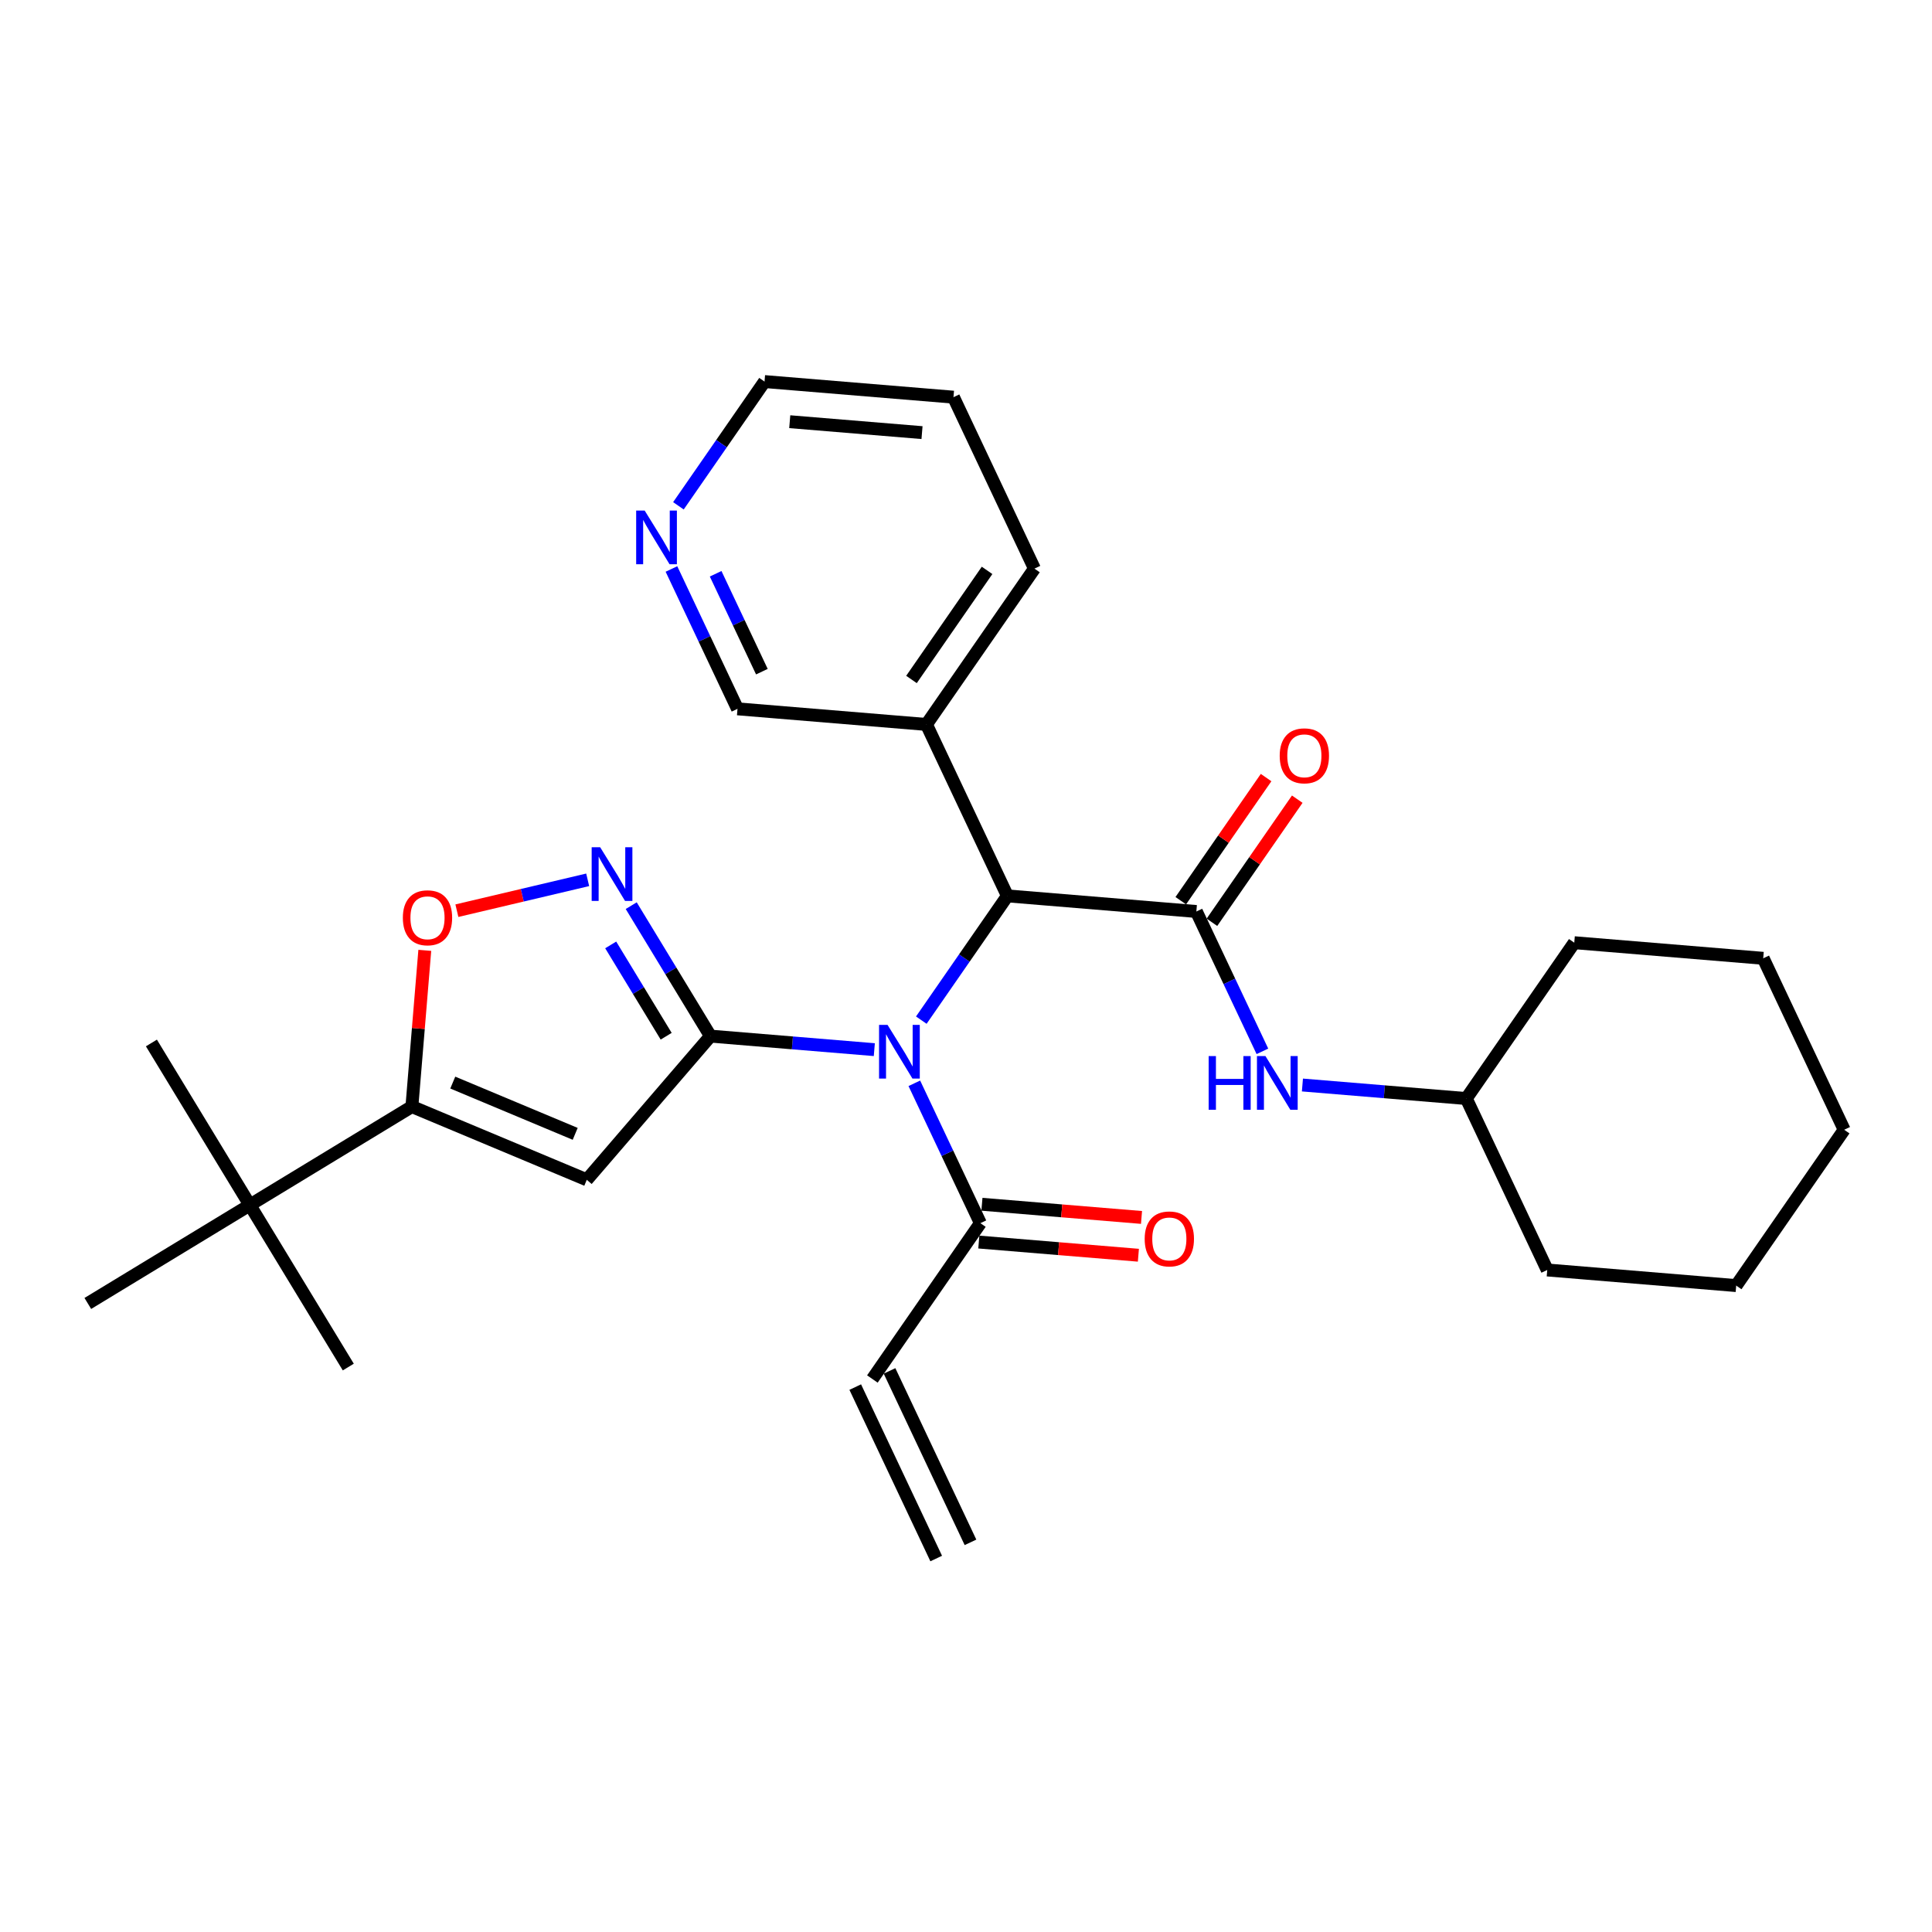 <?xml version='1.0' encoding='iso-8859-1'?>
<svg version='1.1' baseProfile='full'
              xmlns='http://www.w3.org/2000/svg'
                      xmlns:rdkit='http://www.rdkit.org/xml'
                      xmlns:xlink='http://www.w3.org/1999/xlink'
                  xml:space='preserve'
width='300px' height='300px' viewBox='0 0 300 300'>
<!-- END OF HEADER -->
<rect style='opacity:1.0;fill:#FFFFFF;stroke:none' width='300' height='300' x='0' y='0'> </rect>
<rect style='opacity:1.0;fill:#FFFFFF;stroke:none' width='300' height='300' x='0' y='0'> </rect>
<path class='bond-0 atom-0 atom-1' d='M 150.698,239.494 L 138.126,212.873' style='fill:none;fill-rule:evenodd;stroke:#000000;stroke-width:2.0px;stroke-linecap:butt;stroke-linejoin:miter;stroke-opacity:1' />
<path class='bond-0 atom-0 atom-1' d='M 145.374,242.008 L 132.802,215.387' style='fill:none;fill-rule:evenodd;stroke:#000000;stroke-width:2.0px;stroke-linecap:butt;stroke-linejoin:miter;stroke-opacity:1' />
<path class='bond-1 atom-1 atom-2' d='M 135.464,214.13 L 152.233,189.932' style='fill:none;fill-rule:evenodd;stroke:#000000;stroke-width:2.0px;stroke-linecap:butt;stroke-linejoin:miter;stroke-opacity:1' />
<path class='bond-2 atom-2 atom-3' d='M 151.991,192.866 L 164.379,193.889' style='fill:none;fill-rule:evenodd;stroke:#000000;stroke-width:2.0px;stroke-linecap:butt;stroke-linejoin:miter;stroke-opacity:1' />
<path class='bond-2 atom-2 atom-3' d='M 164.379,193.889 L 176.768,194.912' style='fill:none;fill-rule:evenodd;stroke:#FF0000;stroke-width:2.0px;stroke-linecap:butt;stroke-linejoin:miter;stroke-opacity:1' />
<path class='bond-2 atom-2 atom-3' d='M 152.475,186.998 L 164.864,188.021' style='fill:none;fill-rule:evenodd;stroke:#000000;stroke-width:2.0px;stroke-linecap:butt;stroke-linejoin:miter;stroke-opacity:1' />
<path class='bond-2 atom-2 atom-3' d='M 164.864,188.021 L 177.253,189.044' style='fill:none;fill-rule:evenodd;stroke:#FF0000;stroke-width:2.0px;stroke-linecap:butt;stroke-linejoin:miter;stroke-opacity:1' />
<path class='bond-3 atom-2 atom-4' d='M 152.233,189.932 L 147.105,179.074' style='fill:none;fill-rule:evenodd;stroke:#000000;stroke-width:2.0px;stroke-linecap:butt;stroke-linejoin:miter;stroke-opacity:1' />
<path class='bond-3 atom-2 atom-4' d='M 147.105,179.074 L 141.978,168.215' style='fill:none;fill-rule:evenodd;stroke:#0000FF;stroke-width:2.0px;stroke-linecap:butt;stroke-linejoin:miter;stroke-opacity:1' />
<path class='bond-4 atom-4 atom-5' d='M 135.763,162.989 L 123.042,161.938' style='fill:none;fill-rule:evenodd;stroke:#0000FF;stroke-width:2.0px;stroke-linecap:butt;stroke-linejoin:miter;stroke-opacity:1' />
<path class='bond-4 atom-4 atom-5' d='M 123.042,161.938 L 110.321,160.887' style='fill:none;fill-rule:evenodd;stroke:#000000;stroke-width:2.0px;stroke-linecap:butt;stroke-linejoin:miter;stroke-opacity:1' />
<path class='bond-13 atom-4 atom-14' d='M 143.06,158.406 L 149.745,148.759' style='fill:none;fill-rule:evenodd;stroke:#0000FF;stroke-width:2.0px;stroke-linecap:butt;stroke-linejoin:miter;stroke-opacity:1' />
<path class='bond-13 atom-4 atom-14' d='M 149.745,148.759 L 156.43,139.113' style='fill:none;fill-rule:evenodd;stroke:#000000;stroke-width:2.0px;stroke-linecap:butt;stroke-linejoin:miter;stroke-opacity:1' />
<path class='bond-5 atom-5 atom-6' d='M 110.321,160.887 L 91.115,183.2' style='fill:none;fill-rule:evenodd;stroke:#000000;stroke-width:2.0px;stroke-linecap:butt;stroke-linejoin:miter;stroke-opacity:1' />
<path class='bond-29 atom-13 atom-5' d='M 98.015,140.631 L 104.168,150.759' style='fill:none;fill-rule:evenodd;stroke:#0000FF;stroke-width:2.0px;stroke-linecap:butt;stroke-linejoin:miter;stroke-opacity:1' />
<path class='bond-29 atom-13 atom-5' d='M 104.168,150.759 L 110.321,160.887' style='fill:none;fill-rule:evenodd;stroke:#000000;stroke-width:2.0px;stroke-linecap:butt;stroke-linejoin:miter;stroke-opacity:1' />
<path class='bond-29 atom-13 atom-5' d='M 94.829,146.726 L 99.136,153.816' style='fill:none;fill-rule:evenodd;stroke:#0000FF;stroke-width:2.0px;stroke-linecap:butt;stroke-linejoin:miter;stroke-opacity:1' />
<path class='bond-29 atom-13 atom-5' d='M 99.136,153.816 L 103.443,160.906' style='fill:none;fill-rule:evenodd;stroke:#000000;stroke-width:2.0px;stroke-linecap:butt;stroke-linejoin:miter;stroke-opacity:1' />
<path class='bond-6 atom-6 atom-7' d='M 91.115,183.2 L 63.959,171.829' style='fill:none;fill-rule:evenodd;stroke:#000000;stroke-width:2.0px;stroke-linecap:butt;stroke-linejoin:miter;stroke-opacity:1' />
<path class='bond-6 atom-6 atom-7' d='M 89.316,176.063 L 70.306,168.103' style='fill:none;fill-rule:evenodd;stroke:#000000;stroke-width:2.0px;stroke-linecap:butt;stroke-linejoin:miter;stroke-opacity:1' />
<path class='bond-7 atom-7 atom-8' d='M 63.959,171.829 L 38.798,187.114' style='fill:none;fill-rule:evenodd;stroke:#000000;stroke-width:2.0px;stroke-linecap:butt;stroke-linejoin:miter;stroke-opacity:1' />
<path class='bond-11 atom-7 atom-12' d='M 63.959,171.829 L 64.961,159.699' style='fill:none;fill-rule:evenodd;stroke:#000000;stroke-width:2.0px;stroke-linecap:butt;stroke-linejoin:miter;stroke-opacity:1' />
<path class='bond-11 atom-7 atom-12' d='M 64.961,159.699 L 65.963,147.57' style='fill:none;fill-rule:evenodd;stroke:#FF0000;stroke-width:2.0px;stroke-linecap:butt;stroke-linejoin:miter;stroke-opacity:1' />
<path class='bond-8 atom-8 atom-9' d='M 38.798,187.114 L 23.512,161.953' style='fill:none;fill-rule:evenodd;stroke:#000000;stroke-width:2.0px;stroke-linecap:butt;stroke-linejoin:miter;stroke-opacity:1' />
<path class='bond-9 atom-8 atom-10' d='M 38.798,187.114 L 54.083,212.275' style='fill:none;fill-rule:evenodd;stroke:#000000;stroke-width:2.0px;stroke-linecap:butt;stroke-linejoin:miter;stroke-opacity:1' />
<path class='bond-10 atom-8 atom-11' d='M 38.798,187.114 L 13.636,202.4' style='fill:none;fill-rule:evenodd;stroke:#000000;stroke-width:2.0px;stroke-linecap:butt;stroke-linejoin:miter;stroke-opacity:1' />
<path class='bond-12 atom-12 atom-13' d='M 70.945,141.411 L 81.1,139.015' style='fill:none;fill-rule:evenodd;stroke:#FF0000;stroke-width:2.0px;stroke-linecap:butt;stroke-linejoin:miter;stroke-opacity:1' />
<path class='bond-12 atom-12 atom-13' d='M 81.1,139.015 L 91.255,136.618' style='fill:none;fill-rule:evenodd;stroke:#0000FF;stroke-width:2.0px;stroke-linecap:butt;stroke-linejoin:miter;stroke-opacity:1' />
<path class='bond-14 atom-14 atom-15' d='M 156.43,139.113 L 185.771,141.536' style='fill:none;fill-rule:evenodd;stroke:#000000;stroke-width:2.0px;stroke-linecap:butt;stroke-linejoin:miter;stroke-opacity:1' />
<path class='bond-23 atom-14 atom-24' d='M 156.43,139.113 L 143.858,112.491' style='fill:none;fill-rule:evenodd;stroke:#000000;stroke-width:2.0px;stroke-linecap:butt;stroke-linejoin:miter;stroke-opacity:1' />
<path class='bond-15 atom-15 atom-16' d='M 188.19,143.213 L 194.814,133.654' style='fill:none;fill-rule:evenodd;stroke:#000000;stroke-width:2.0px;stroke-linecap:butt;stroke-linejoin:miter;stroke-opacity:1' />
<path class='bond-15 atom-15 atom-16' d='M 194.814,133.654 L 201.438,124.096' style='fill:none;fill-rule:evenodd;stroke:#FF0000;stroke-width:2.0px;stroke-linecap:butt;stroke-linejoin:miter;stroke-opacity:1' />
<path class='bond-15 atom-15 atom-16' d='M 183.351,139.859 L 189.975,130.301' style='fill:none;fill-rule:evenodd;stroke:#000000;stroke-width:2.0px;stroke-linecap:butt;stroke-linejoin:miter;stroke-opacity:1' />
<path class='bond-15 atom-15 atom-16' d='M 189.975,130.301 L 196.598,120.742' style='fill:none;fill-rule:evenodd;stroke:#FF0000;stroke-width:2.0px;stroke-linecap:butt;stroke-linejoin:miter;stroke-opacity:1' />
<path class='bond-16 atom-15 atom-17' d='M 185.771,141.536 L 190.898,152.394' style='fill:none;fill-rule:evenodd;stroke:#000000;stroke-width:2.0px;stroke-linecap:butt;stroke-linejoin:miter;stroke-opacity:1' />
<path class='bond-16 atom-15 atom-17' d='M 190.898,152.394 L 196.026,163.252' style='fill:none;fill-rule:evenodd;stroke:#0000FF;stroke-width:2.0px;stroke-linecap:butt;stroke-linejoin:miter;stroke-opacity:1' />
<path class='bond-17 atom-17 atom-18' d='M 202.24,168.479 L 214.961,169.53' style='fill:none;fill-rule:evenodd;stroke:#0000FF;stroke-width:2.0px;stroke-linecap:butt;stroke-linejoin:miter;stroke-opacity:1' />
<path class='bond-17 atom-17 atom-18' d='M 214.961,169.53 L 227.683,170.58' style='fill:none;fill-rule:evenodd;stroke:#000000;stroke-width:2.0px;stroke-linecap:butt;stroke-linejoin:miter;stroke-opacity:1' />
<path class='bond-18 atom-18 atom-19' d='M 227.683,170.58 L 240.254,197.201' style='fill:none;fill-rule:evenodd;stroke:#000000;stroke-width:2.0px;stroke-linecap:butt;stroke-linejoin:miter;stroke-opacity:1' />
<path class='bond-30 atom-23 atom-18' d='M 244.452,146.382 L 227.683,170.58' style='fill:none;fill-rule:evenodd;stroke:#000000;stroke-width:2.0px;stroke-linecap:butt;stroke-linejoin:miter;stroke-opacity:1' />
<path class='bond-19 atom-19 atom-20' d='M 240.254,197.201 L 269.595,199.625' style='fill:none;fill-rule:evenodd;stroke:#000000;stroke-width:2.0px;stroke-linecap:butt;stroke-linejoin:miter;stroke-opacity:1' />
<path class='bond-20 atom-20 atom-21' d='M 269.595,199.625 L 286.364,175.427' style='fill:none;fill-rule:evenodd;stroke:#000000;stroke-width:2.0px;stroke-linecap:butt;stroke-linejoin:miter;stroke-opacity:1' />
<path class='bond-21 atom-21 atom-22' d='M 286.364,175.427 L 273.792,148.806' style='fill:none;fill-rule:evenodd;stroke:#000000;stroke-width:2.0px;stroke-linecap:butt;stroke-linejoin:miter;stroke-opacity:1' />
<path class='bond-22 atom-22 atom-23' d='M 273.792,148.806 L 244.452,146.382' style='fill:none;fill-rule:evenodd;stroke:#000000;stroke-width:2.0px;stroke-linecap:butt;stroke-linejoin:miter;stroke-opacity:1' />
<path class='bond-24 atom-24 atom-25' d='M 143.858,112.491 L 160.627,88.293' style='fill:none;fill-rule:evenodd;stroke:#000000;stroke-width:2.0px;stroke-linecap:butt;stroke-linejoin:miter;stroke-opacity:1' />
<path class='bond-24 atom-24 atom-25' d='M 141.534,105.508 L 153.272,88.569' style='fill:none;fill-rule:evenodd;stroke:#000000;stroke-width:2.0px;stroke-linecap:butt;stroke-linejoin:miter;stroke-opacity:1' />
<path class='bond-31 atom-29 atom-24' d='M 114.518,110.068 L 143.858,112.491' style='fill:none;fill-rule:evenodd;stroke:#000000;stroke-width:2.0px;stroke-linecap:butt;stroke-linejoin:miter;stroke-opacity:1' />
<path class='bond-25 atom-25 atom-26' d='M 160.627,88.293 L 148.056,61.672' style='fill:none;fill-rule:evenodd;stroke:#000000;stroke-width:2.0px;stroke-linecap:butt;stroke-linejoin:miter;stroke-opacity:1' />
<path class='bond-26 atom-26 atom-27' d='M 148.056,61.672 L 118.715,59.249' style='fill:none;fill-rule:evenodd;stroke:#000000;stroke-width:2.0px;stroke-linecap:butt;stroke-linejoin:miter;stroke-opacity:1' />
<path class='bond-26 atom-26 atom-27' d='M 143.17,67.177 L 122.632,65.481' style='fill:none;fill-rule:evenodd;stroke:#000000;stroke-width:2.0px;stroke-linecap:butt;stroke-linejoin:miter;stroke-opacity:1' />
<path class='bond-27 atom-27 atom-28' d='M 118.715,59.249 L 112.03,68.896' style='fill:none;fill-rule:evenodd;stroke:#000000;stroke-width:2.0px;stroke-linecap:butt;stroke-linejoin:miter;stroke-opacity:1' />
<path class='bond-27 atom-27 atom-28' d='M 112.03,68.896 L 105.345,78.542' style='fill:none;fill-rule:evenodd;stroke:#0000FF;stroke-width:2.0px;stroke-linecap:butt;stroke-linejoin:miter;stroke-opacity:1' />
<path class='bond-28 atom-28 atom-29' d='M 104.263,88.352 L 109.39,99.21' style='fill:none;fill-rule:evenodd;stroke:#0000FF;stroke-width:2.0px;stroke-linecap:butt;stroke-linejoin:miter;stroke-opacity:1' />
<path class='bond-28 atom-28 atom-29' d='M 109.39,99.21 L 114.518,110.068' style='fill:none;fill-rule:evenodd;stroke:#000000;stroke-width:2.0px;stroke-linecap:butt;stroke-linejoin:miter;stroke-opacity:1' />
<path class='bond-28 atom-28 atom-29' d='M 111.125,89.095 L 114.715,96.696' style='fill:none;fill-rule:evenodd;stroke:#0000FF;stroke-width:2.0px;stroke-linecap:butt;stroke-linejoin:miter;stroke-opacity:1' />
<path class='bond-28 atom-28 atom-29' d='M 114.715,96.696 L 118.304,104.296' style='fill:none;fill-rule:evenodd;stroke:#000000;stroke-width:2.0px;stroke-linecap:butt;stroke-linejoin:miter;stroke-opacity:1' />
<path  class='atom-3' d='M 177.746 192.379
Q 177.746 190.377, 178.735 189.258
Q 179.725 188.139, 181.573 188.139
Q 183.422 188.139, 184.411 189.258
Q 185.401 190.377, 185.401 192.379
Q 185.401 194.404, 184.4 195.558
Q 183.399 196.7, 181.573 196.7
Q 179.736 196.7, 178.735 195.558
Q 177.746 194.416, 177.746 192.379
M 181.573 195.758
Q 182.845 195.758, 183.528 194.91
Q 184.223 194.051, 184.223 192.379
Q 184.223 190.742, 183.528 189.917
Q 182.845 189.081, 181.573 189.081
Q 180.302 189.081, 179.607 189.906
Q 178.924 190.73, 178.924 192.379
Q 178.924 194.063, 179.607 194.91
Q 180.302 195.758, 181.573 195.758
' fill='#FF0000'/>
<path  class='atom-4' d='M 137.818 159.142
L 140.55 163.558
Q 140.821 163.994, 141.257 164.783
Q 141.693 165.572, 141.716 165.619
L 141.716 159.142
L 142.823 159.142
L 142.823 167.479
L 141.681 167.479
L 138.749 162.651
Q 138.407 162.086, 138.042 161.438
Q 137.689 160.791, 137.583 160.59
L 137.583 167.479
L 136.499 167.479
L 136.499 159.142
L 137.818 159.142
' fill='#0000FF'/>
<path  class='atom-12' d='M 62.555 142.512
Q 62.555 140.51, 63.544 139.391
Q 64.533 138.272, 66.382 138.272
Q 68.231 138.272, 69.22 139.391
Q 70.209 140.51, 70.209 142.512
Q 70.209 144.537, 69.208 145.691
Q 68.207 146.834, 66.382 146.834
Q 64.545 146.834, 63.544 145.691
Q 62.555 144.549, 62.555 142.512
M 66.382 145.891
Q 67.654 145.891, 68.337 145.044
Q 69.032 144.184, 69.032 142.512
Q 69.032 140.875, 68.337 140.051
Q 67.654 139.214, 66.382 139.214
Q 65.11 139.214, 64.415 140.039
Q 63.733 140.863, 63.733 142.512
Q 63.733 144.196, 64.415 145.044
Q 65.11 145.891, 66.382 145.891
' fill='#FF0000'/>
<path  class='atom-13' d='M 93.192 131.557
L 95.924 135.973
Q 96.195 136.409, 96.631 137.198
Q 97.067 137.987, 97.09 138.034
L 97.09 131.557
L 98.197 131.557
L 98.197 139.895
L 97.055 139.895
L 94.123 135.067
Q 93.781 134.501, 93.416 133.854
Q 93.063 133.206, 92.957 133.006
L 92.957 139.895
L 91.874 139.895
L 91.874 131.557
L 93.192 131.557
' fill='#0000FF'/>
<path  class='atom-16' d='M 198.712 117.361
Q 198.712 115.359, 199.701 114.241
Q 200.691 113.122, 202.539 113.122
Q 204.388 113.122, 205.377 114.241
Q 206.367 115.359, 206.367 117.361
Q 206.367 119.387, 205.366 120.541
Q 204.365 121.683, 202.539 121.683
Q 200.702 121.683, 199.701 120.541
Q 198.712 119.399, 198.712 117.361
M 202.539 120.741
Q 203.811 120.741, 204.494 119.893
Q 205.189 119.034, 205.189 117.361
Q 205.189 115.725, 204.494 114.9
Q 203.811 114.064, 202.539 114.064
Q 201.268 114.064, 200.573 114.888
Q 199.89 115.713, 199.89 117.361
Q 199.89 119.045, 200.573 119.893
Q 201.268 120.741, 202.539 120.741
' fill='#FF0000'/>
<path  class='atom-17' d='M 187.679 163.988
L 188.809 163.988
L 188.809 167.533
L 193.072 167.533
L 193.072 163.988
L 194.203 163.988
L 194.203 172.326
L 193.072 172.326
L 193.072 168.475
L 188.809 168.475
L 188.809 172.326
L 187.679 172.326
L 187.679 163.988
' fill='#0000FF'/>
<path  class='atom-17' d='M 196.499 163.988
L 199.231 168.404
Q 199.502 168.84, 199.938 169.629
Q 200.374 170.418, 200.397 170.465
L 200.397 163.988
L 201.504 163.988
L 201.504 172.326
L 200.362 172.326
L 197.43 167.498
Q 197.088 166.932, 196.723 166.285
Q 196.37 165.637, 196.264 165.437
L 196.264 172.326
L 195.18 172.326
L 195.18 163.988
L 196.499 163.988
' fill='#0000FF'/>
<path  class='atom-28' d='M 100.103 79.278
L 102.835 83.694
Q 103.106 84.13, 103.542 84.919
Q 103.978 85.708, 104.001 85.755
L 104.001 79.278
L 105.108 79.278
L 105.108 87.616
L 103.966 87.616
L 101.034 82.787
Q 100.692 82.222, 100.327 81.575
Q 99.974 80.927, 99.868 80.727
L 99.868 87.616
L 98.784 87.616
L 98.784 79.278
L 100.103 79.278
' fill='#0000FF'/>
</svg>
